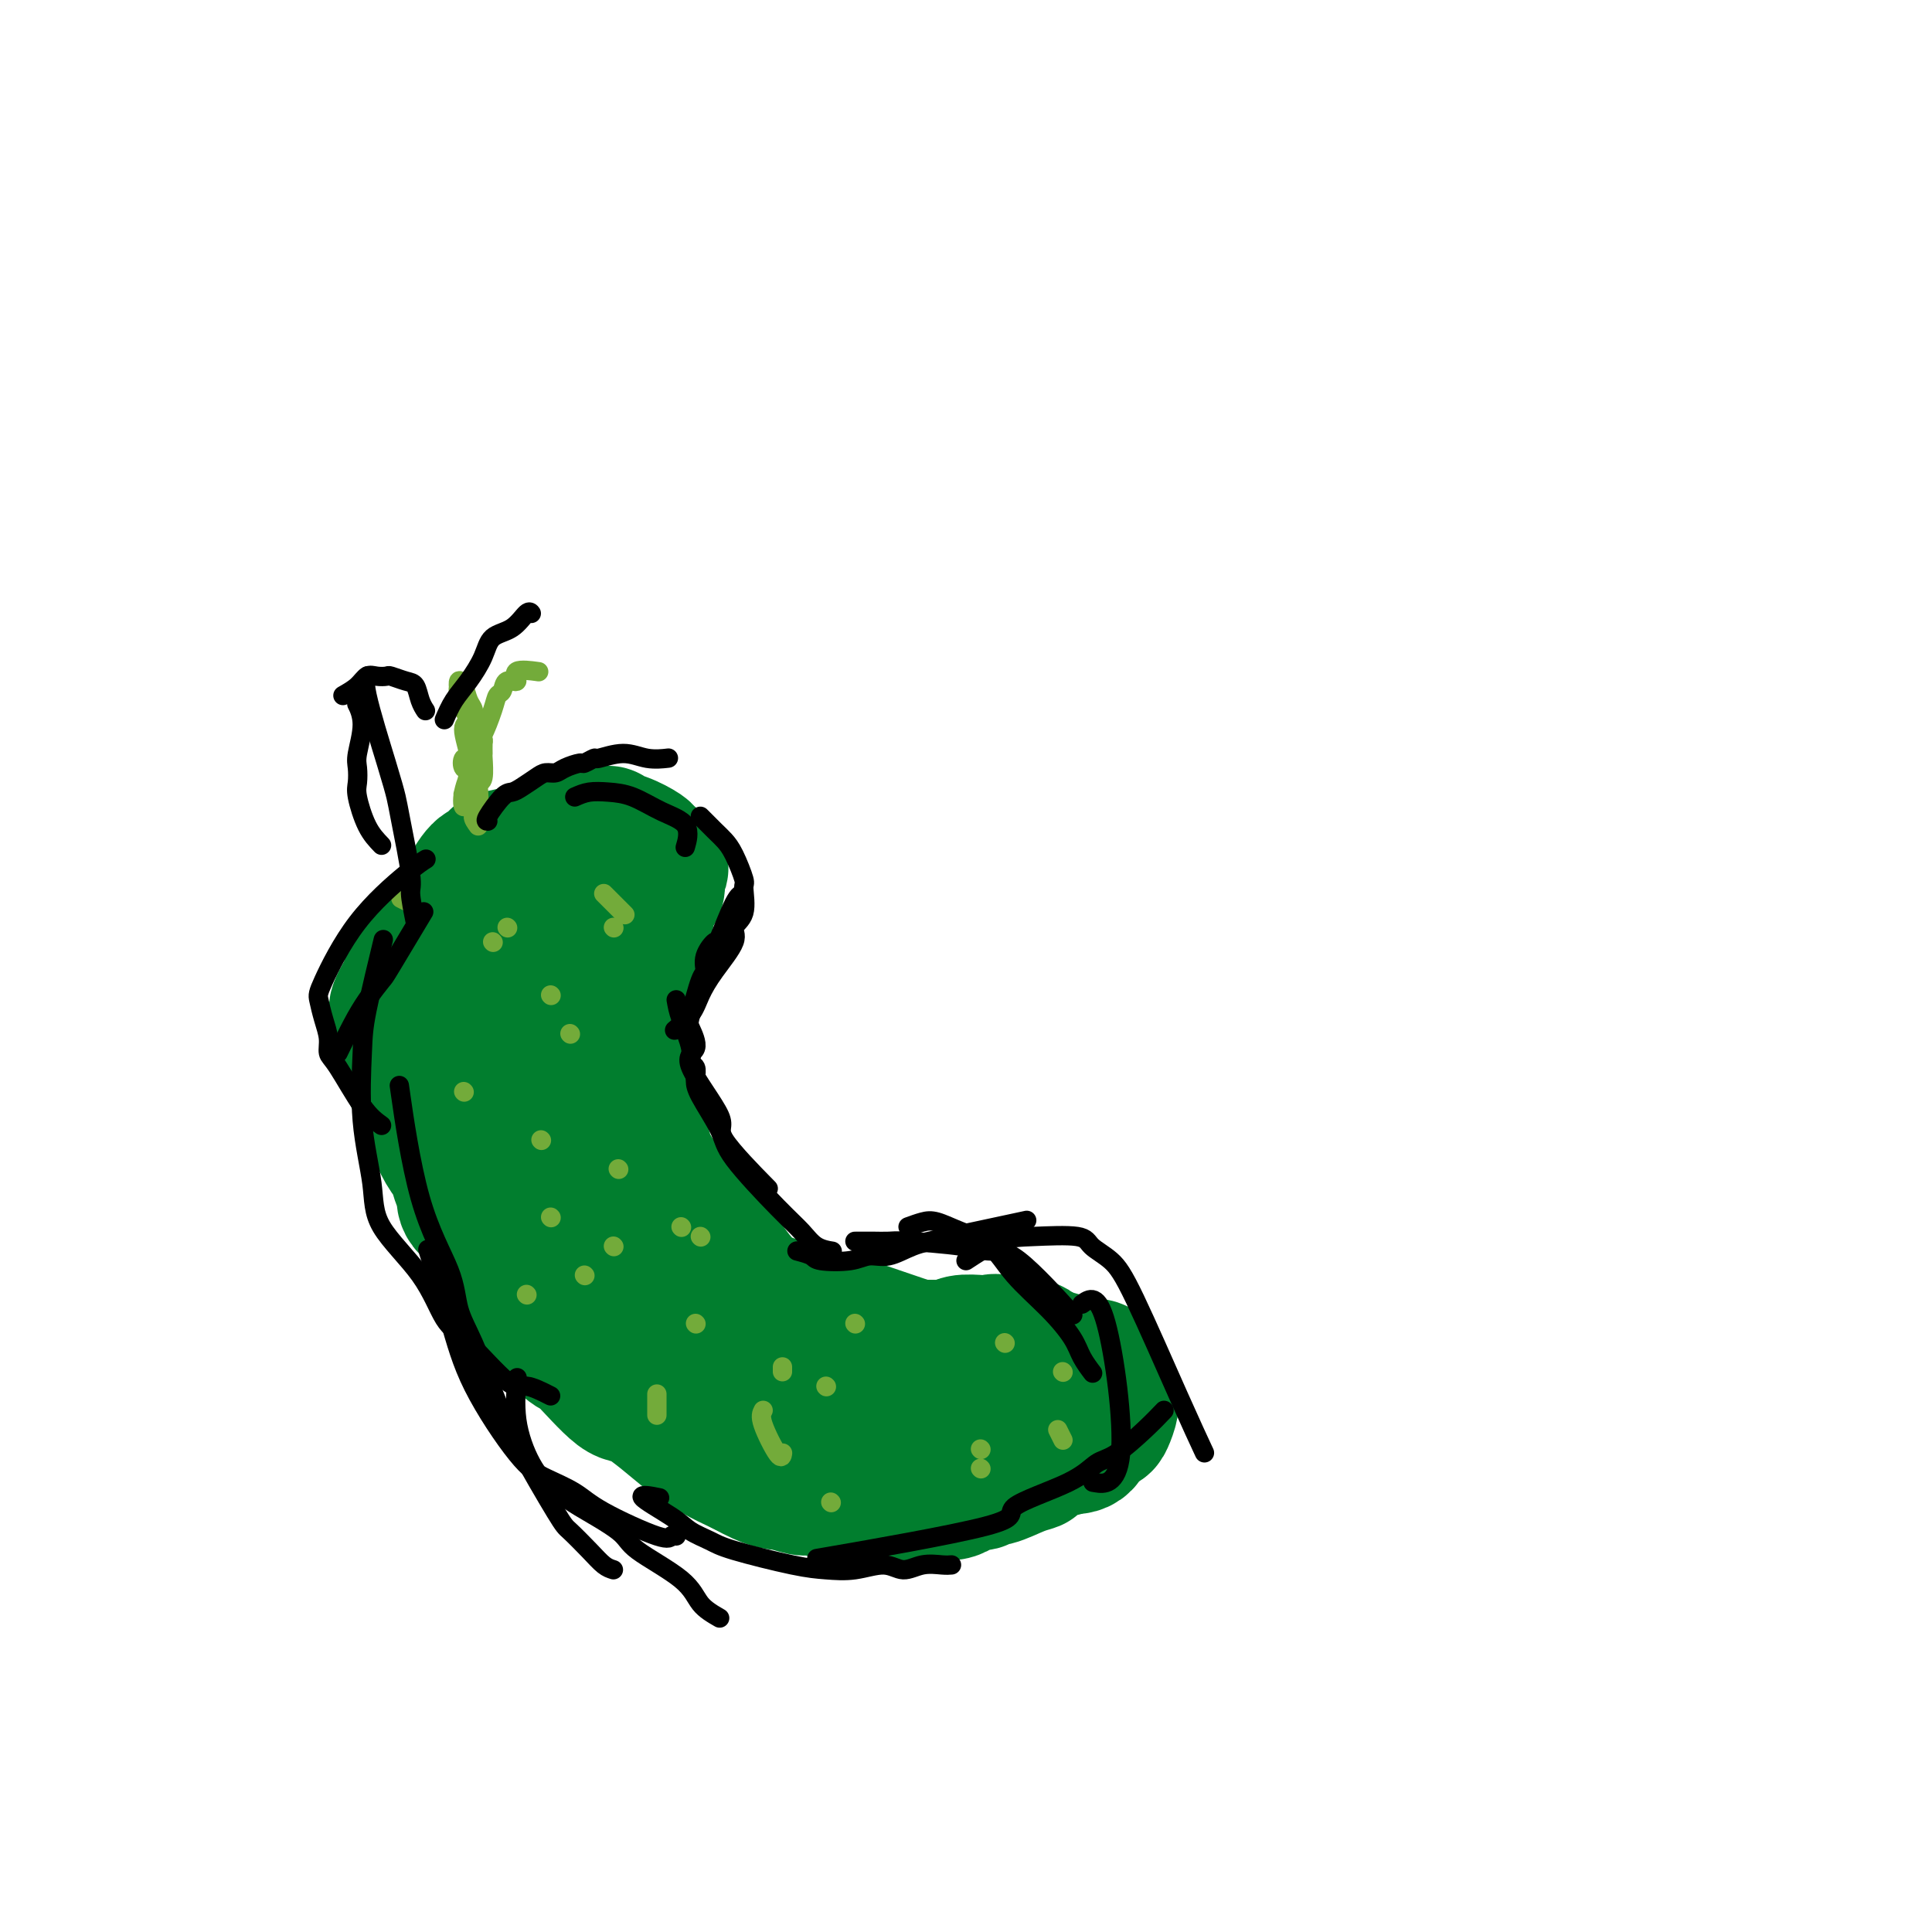 <svg viewBox='0 0 400 400' version='1.1' xmlns='http://www.w3.org/2000/svg' xmlns:xlink='http://www.w3.org/1999/xlink'><g fill='none' stroke='#017E2E' stroke-width='28' stroke-linecap='round' stroke-linejoin='round'><path d='M101,217c0.124,0.649 0.248,1.298 0,2c-0.248,0.702 -0.867,1.458 -1,3c-0.133,1.542 0.220,3.869 0,8c-0.220,4.131 -1.012,10.065 -1,13c0.012,2.935 0.829,2.872 1,4c0.171,1.128 -0.306,3.446 0,5c0.306,1.554 1.393,2.345 2,3c0.607,0.655 0.734,1.176 1,2c0.266,0.824 0.672,1.953 1,3c0.328,1.047 0.578,2.012 1,3c0.422,0.988 1.014,1.999 2,3c0.986,1.001 2.365,1.993 3,3c0.635,1.007 0.527,2.029 2,4c1.473,1.971 4.527,4.893 6,6c1.473,1.107 1.363,0.400 3,2c1.637,1.600 5.020,5.506 7,7c1.980,1.494 2.558,0.577 5,2c2.442,1.423 6.747,5.185 9,7c2.253,1.815 2.453,1.681 3,2c0.547,0.319 1.442,1.091 3,2c1.558,0.909 3.779,1.954 6,3'/><path d='M154,304c5.610,3.091 6.636,2.819 8,3c1.364,0.181 3.065,0.814 4,1c0.935,0.186 1.104,-0.076 2,0c0.896,0.076 2.518,0.489 4,1c1.482,0.511 2.822,1.119 4,1c1.178,-0.119 2.192,-0.964 4,-1c1.808,-0.036 4.409,0.737 6,1c1.591,0.263 2.171,0.015 3,0c0.829,-0.015 1.908,0.202 3,0c1.092,-0.202 2.198,-0.824 3,-1c0.802,-0.176 1.300,0.092 2,0c0.700,-0.092 1.602,-0.545 2,-1c0.398,-0.455 0.290,-0.913 1,-1c0.710,-0.087 2.236,0.198 3,0c0.764,-0.198 0.766,-0.878 1,-1c0.234,-0.122 0.699,0.313 2,0c1.301,-0.313 3.437,-1.376 5,-2c1.563,-0.624 2.551,-0.811 3,-1c0.449,-0.189 0.357,-0.381 1,-1c0.643,-0.619 2.019,-1.667 3,-2c0.981,-0.333 1.566,0.048 2,0c0.434,-0.048 0.717,-0.524 1,-1'/><path d='M221,299c4.616,-1.747 1.656,-0.613 1,0c-0.656,0.613 0.991,0.705 2,0c1.009,-0.705 1.380,-2.206 2,-3c0.620,-0.794 1.487,-0.880 2,-1c0.513,-0.120 0.670,-0.273 1,-1c0.330,-0.727 0.831,-2.029 1,-3c0.169,-0.971 0.004,-1.611 0,-2c-0.004,-0.389 0.153,-0.528 0,-1c-0.153,-0.472 -0.615,-1.278 -1,-2c-0.385,-0.722 -0.692,-1.361 -1,-2'/><path d='M228,284c-0.712,-1.708 -1.991,-0.980 -3,-1c-1.009,-0.020 -1.746,-0.790 -2,-1c-0.254,-0.210 -0.023,0.140 -1,0c-0.977,-0.140 -3.163,-0.770 -4,-1c-0.837,-0.230 -0.326,-0.062 -1,0c-0.674,0.062 -2.532,0.017 -4,0c-1.468,-0.017 -2.546,-0.004 -3,0c-0.454,0.004 -0.282,0.001 -1,0c-0.718,-0.001 -2.324,-0.000 -3,0c-0.676,0.000 -0.420,0.000 -1,0c-0.580,-0.000 -1.995,0.000 -3,0c-1.005,-0.000 -1.598,-0.000 -2,0c-0.402,0.000 -0.611,0.001 -1,0c-0.389,-0.001 -0.957,-0.004 -2,0c-1.043,0.004 -2.563,0.015 -4,0c-1.437,-0.015 -2.793,-0.057 -4,0c-1.207,0.057 -2.265,0.211 -3,0c-0.735,-0.211 -1.145,-0.789 -2,-1c-0.855,-0.211 -2.153,-0.057 -3,0c-0.847,0.057 -1.242,0.016 -2,0c-0.758,-0.016 -1.879,-0.008 -3,0'/><path d='M176,280c-9.275,-0.863 -6.463,-1.019 -6,-1c0.463,0.019 -1.424,0.214 -3,0c-1.576,-0.214 -2.842,-0.835 -4,-1c-1.158,-0.165 -2.208,0.127 -3,0c-0.792,-0.127 -1.326,-0.672 -2,-1c-0.674,-0.328 -1.488,-0.438 -3,-1c-1.512,-0.562 -3.721,-1.574 -5,-2c-1.279,-0.426 -1.629,-0.264 -3,-1c-1.371,-0.736 -3.764,-2.370 -6,-4c-2.236,-1.630 -4.314,-3.255 -5,-4c-0.686,-0.745 0.021,-0.610 -1,-2c-1.021,-1.390 -3.772,-4.305 -5,-6c-1.228,-1.695 -0.935,-2.169 -1,-3c-0.065,-0.831 -0.487,-2.018 -1,-4c-0.513,-1.982 -1.118,-4.760 -1,-6c0.118,-1.240 0.957,-0.943 1,-2c0.043,-1.057 -0.710,-3.469 -1,-5c-0.290,-1.531 -0.117,-2.181 0,-3c0.117,-0.819 0.176,-1.805 0,-3c-0.176,-1.195 -0.588,-2.597 -1,-4'/><path d='M126,227c-0.074,-6.314 1.241,-8.601 2,-10c0.759,-1.399 0.962,-1.912 1,-3c0.038,-1.088 -0.088,-2.752 0,-4c0.088,-1.248 0.390,-2.079 1,-5c0.610,-2.921 1.530,-7.931 2,-10c0.470,-2.069 0.491,-1.195 0,-1c-0.491,0.195 -1.496,-0.288 -2,-1c-0.504,-0.712 -0.509,-1.653 -1,-2c-0.491,-0.347 -1.469,-0.101 -2,0c-0.531,0.101 -0.617,0.058 -1,0c-0.383,-0.058 -1.065,-0.131 -2,0c-0.935,0.131 -2.124,0.466 -3,1c-0.876,0.534 -1.438,1.267 -2,2'/><path d='M119,194c-1.645,0.464 -1.757,0.124 -2,0c-0.243,-0.124 -0.616,-0.033 -1,1c-0.384,1.033 -0.781,3.009 -1,1c-0.219,-2.009 -0.262,-8.002 -2,1c-1.738,9.002 -5.171,32.999 -6,43c-0.829,10.001 0.945,6.006 2,5c1.055,-1.006 1.391,0.978 2,3c0.609,2.022 1.493,4.084 2,5c0.507,0.916 0.639,0.688 1,1c0.361,0.312 0.953,1.166 1,2c0.047,0.834 -0.449,1.648 0,2c0.449,0.352 1.843,0.244 2,0c0.157,-0.244 -0.921,-0.622 -2,-1'/><path d='M115,257c0.429,2.074 -2.500,-1.241 -4,-3c-1.500,-1.759 -1.573,-1.964 -2,-2c-0.427,-0.036 -1.210,0.096 -2,-1c-0.790,-1.096 -1.588,-3.419 -2,-4c-0.412,-0.581 -0.439,0.579 0,-4c0.439,-4.579 1.342,-14.897 2,-20c0.658,-5.103 1.069,-4.992 2,-6c0.931,-1.008 2.383,-3.136 4,-6c1.617,-2.864 3.400,-6.464 4,-8c0.600,-1.536 0.017,-1.009 0,-1c-0.017,0.009 0.531,-0.500 1,-1c0.469,-0.500 0.858,-0.992 1,-2c0.142,-1.008 0.035,-2.531 -1,-1c-1.035,1.531 -2.998,6.115 -5,10c-2.002,3.885 -4.042,7.072 -5,9c-0.958,1.928 -0.835,2.596 -1,3c-0.165,0.404 -0.619,0.544 -1,1c-0.381,0.456 -0.691,1.228 -1,2'/><path d='M105,223c-1.793,4.874 0.724,5.061 2,6c1.276,0.939 1.310,2.632 2,4c0.690,1.368 2.037,2.412 3,4c0.963,1.588 1.543,3.722 3,6c1.457,2.278 3.791,4.701 6,7c2.209,2.299 4.292,4.474 6,6c1.708,1.526 3.040,2.405 4,3c0.960,0.595 1.546,0.908 3,2c1.454,1.092 3.775,2.964 5,4c1.225,1.036 1.352,1.236 2,2c0.648,0.764 1.815,2.091 3,3c1.185,0.909 2.387,1.399 3,2c0.613,0.601 0.635,1.313 1,2c0.365,0.687 1.072,1.350 2,2c0.928,0.650 2.075,1.286 3,2c0.925,0.714 1.626,1.505 4,3c2.374,1.495 6.421,3.693 9,5c2.579,1.307 3.689,1.723 5,2c1.311,0.277 2.822,0.413 4,1c1.178,0.587 2.024,1.623 3,2c0.976,0.377 2.082,0.096 3,0c0.918,-0.096 1.648,-0.005 2,0c0.352,0.005 0.326,-0.076 1,0c0.674,0.076 2.050,0.307 1,0c-1.050,-0.307 -4.525,-1.154 -8,-2'/><path d='M177,289c-4.543,-1.159 -12.399,-3.058 -16,-4c-3.601,-0.942 -2.945,-0.927 -3,-1c-0.055,-0.073 -0.821,-0.234 -3,-1c-2.179,-0.766 -5.772,-2.137 -8,-3c-2.228,-0.863 -3.093,-1.217 -4,-2c-0.907,-0.783 -1.856,-1.994 -3,-3c-1.144,-1.006 -2.481,-1.807 -3,-2c-0.519,-0.193 -0.218,0.223 -3,-3c-2.782,-3.223 -8.646,-10.085 -11,-13c-2.354,-2.915 -1.197,-1.883 -2,-3c-0.803,-1.117 -3.565,-4.385 -5,-6c-1.435,-1.615 -1.542,-1.579 -2,-2c-0.458,-0.421 -1.267,-1.298 -2,-2c-0.733,-0.702 -1.391,-1.227 -2,-2c-0.609,-0.773 -1.170,-1.792 -2,-3c-0.830,-1.208 -1.929,-2.605 -3,-4c-1.071,-1.395 -2.114,-2.790 -3,-4c-0.886,-1.210 -1.614,-2.237 -2,-3c-0.386,-0.763 -0.429,-1.263 -1,-2c-0.571,-0.737 -1.671,-1.710 -2,-3c-0.329,-1.290 0.114,-2.898 0,-4c-0.114,-1.102 -0.783,-1.697 -1,-3c-0.217,-1.303 0.019,-3.312 0,-5c-0.019,-1.688 -0.291,-3.054 0,-5c0.291,-1.946 1.146,-4.473 2,-7'/><path d='M98,199c0.602,-4.387 1.608,-3.355 3,-4c1.392,-0.645 3.170,-2.967 4,-4c0.830,-1.033 0.712,-0.778 1,-1c0.288,-0.222 0.982,-0.922 2,-2c1.018,-1.078 2.361,-2.533 3,-3c0.639,-0.467 0.574,0.053 1,0c0.426,-0.053 1.345,-0.677 2,-1c0.655,-0.323 1.048,-0.343 2,-1c0.952,-0.657 2.465,-1.952 3,-2c0.535,-0.048 0.092,1.152 0,2c-0.092,0.848 0.168,1.344 0,2c-0.168,0.656 -0.762,1.473 -1,2c-0.238,0.527 -0.119,0.763 0,1'/><path d='M118,188c-0.042,1.313 0.353,1.094 0,2c-0.353,0.906 -1.455,2.937 -2,4c-0.545,1.063 -0.534,1.159 -1,2c-0.466,0.841 -1.411,2.428 -3,5c-1.589,2.572 -3.824,6.128 -5,7c-1.176,0.872 -1.295,-0.940 -2,4c-0.705,4.940 -1.997,16.632 -2,22c-0.003,5.368 1.283,4.411 2,5c0.717,0.589 0.864,2.722 1,4c0.136,1.278 0.262,1.701 1,3c0.738,1.299 2.087,3.475 3,5c0.913,1.525 1.391,2.399 2,3c0.609,0.601 1.351,0.928 2,2c0.649,1.072 1.205,2.890 3,5c1.795,2.110 4.830,4.513 6,6c1.170,1.487 0.474,2.059 1,3c0.526,0.941 2.275,2.252 3,3c0.725,0.748 0.426,0.932 2,2c1.574,1.068 5.021,3.019 7,4c1.979,0.981 2.489,0.990 3,1'/><path d='M139,280c3.589,2.377 5.062,3.321 6,4c0.938,0.679 1.340,1.095 3,2c1.660,0.905 4.576,2.300 6,3c1.424,0.700 1.356,0.705 2,1c0.644,0.295 2.001,0.880 3,1c0.999,0.120 1.639,-0.227 2,0c0.361,0.227 0.444,1.027 3,2c2.556,0.973 7.584,2.120 9,2c1.416,-0.120 -0.780,-1.505 -2,-2c-1.220,-0.495 -1.465,-0.099 -3,-2c-1.535,-1.901 -4.360,-6.097 -6,-8c-1.640,-1.903 -2.095,-1.512 -3,-2c-0.905,-0.488 -2.258,-1.854 -3,-3c-0.742,-1.146 -0.871,-2.073 -1,-3'/><path d='M155,275c-4.063,-4.360 -5.221,-5.261 -6,-6c-0.779,-0.739 -1.178,-1.315 -2,-2c-0.822,-0.685 -2.068,-1.480 -3,-2c-0.932,-0.520 -1.549,-0.765 -3,-2c-1.451,-1.235 -3.735,-3.461 -5,-5c-1.265,-1.539 -1.509,-2.390 -2,-3c-0.491,-0.610 -1.227,-0.980 -2,-2c-0.773,-1.020 -1.581,-2.692 -2,-3c-0.419,-0.308 -0.448,0.746 -2,-3c-1.552,-3.746 -4.627,-12.294 -6,-16c-1.373,-3.706 -1.045,-2.570 -1,-3c0.045,-0.430 -0.195,-2.425 0,-4c0.195,-1.575 0.825,-2.732 1,-4c0.175,-1.268 -0.103,-2.649 0,-4c0.103,-1.351 0.589,-2.672 1,-4c0.411,-1.328 0.747,-2.663 1,-4c0.253,-1.337 0.424,-2.676 1,-4c0.576,-1.324 1.556,-2.634 2,-4c0.444,-1.366 0.353,-2.788 1,-4c0.647,-1.212 2.033,-2.212 3,-3c0.967,-0.788 1.517,-1.362 2,-2c0.483,-0.638 0.900,-1.339 1,-2c0.100,-0.661 -0.118,-1.280 0,-2c0.118,-0.720 0.570,-1.540 1,-2c0.430,-0.460 0.837,-0.560 1,-1c0.163,-0.440 0.081,-1.220 0,-2'/><path d='M136,182c1.670,-3.826 0.345,-2.391 0,-2c-0.345,0.391 0.291,-0.262 0,-1c-0.291,-0.738 -1.509,-1.561 -2,-2c-0.491,-0.439 -0.256,-0.495 -1,-1c-0.744,-0.505 -2.468,-1.458 -4,-2c-1.532,-0.542 -2.872,-0.673 -3,-1c-0.128,-0.327 0.955,-0.851 -3,0c-3.955,0.851 -12.950,3.075 -17,4c-4.050,0.925 -3.157,0.550 -3,1c0.157,0.450 -0.423,1.723 -1,2c-0.577,0.277 -1.152,-0.443 -2,0c-0.848,0.443 -1.970,2.047 -3,4c-1.030,1.953 -1.968,4.253 -3,6c-1.032,1.747 -2.157,2.940 -3,4c-0.843,1.060 -1.406,1.989 -2,3c-0.594,1.011 -1.221,2.106 -2,3c-0.779,0.894 -1.710,1.587 -2,2c-0.290,0.413 0.060,0.547 0,1c-0.060,0.453 -0.530,1.227 -1,2'/><path d='M84,205c-3.166,5.104 -1.582,4.365 -1,4c0.582,-0.365 0.160,-0.355 0,1c-0.160,1.355 -0.058,4.055 0,6c0.058,1.945 0.074,3.137 0,3c-0.074,-0.137 -0.237,-1.601 1,1c1.237,2.601 3.875,9.266 5,12c1.125,2.734 0.736,1.537 1,2c0.264,0.463 1.180,2.588 2,4c0.820,1.412 1.543,2.112 2,3c0.457,0.888 0.647,1.964 1,3c0.353,1.036 0.867,2.033 1,3c0.133,0.967 -0.117,1.903 1,3c1.117,1.097 3.601,2.356 5,4c1.399,1.644 1.715,3.675 3,5c1.285,1.325 3.540,1.945 5,3c1.460,1.055 2.125,2.547 3,4c0.875,1.453 1.959,2.868 3,4c1.041,1.132 2.039,1.981 3,3c0.961,1.019 1.884,2.208 3,3c1.116,0.792 2.423,1.187 4,2c1.577,0.813 3.423,2.043 5,3c1.577,0.957 2.886,1.642 4,2c1.114,0.358 2.033,0.388 3,1c0.967,0.612 1.984,1.806 3,3'/><path d='M141,287c3.750,2.102 3.625,1.856 4,2c0.375,0.144 1.251,0.679 2,1c0.749,0.321 1.373,0.430 2,1c0.627,0.570 1.258,1.603 2,2c0.742,0.397 1.594,0.159 2,0c0.406,-0.159 0.367,-0.239 3,0c2.633,0.239 7.939,0.797 10,1c2.061,0.203 0.877,0.050 1,0c0.123,-0.050 1.552,0.001 2,0c0.448,-0.001 -0.087,-0.056 1,0c1.087,0.056 3.794,0.221 5,0c1.206,-0.221 0.911,-0.829 2,-1c1.089,-0.171 3.562,0.095 5,0c1.438,-0.095 1.841,-0.550 2,-1c0.159,-0.450 0.072,-0.894 1,-1c0.928,-0.106 2.869,0.125 4,0c1.131,-0.125 1.453,-0.607 2,-1c0.547,-0.393 1.320,-0.697 2,-1c0.680,-0.303 1.268,-0.603 2,-1c0.732,-0.397 1.609,-0.890 2,-1c0.391,-0.110 0.298,0.163 1,0c0.702,-0.163 2.201,-0.761 3,-1c0.799,-0.239 0.900,-0.120 1,0'/><path d='M202,286c4.603,-1.205 2.612,-0.218 2,0c-0.612,0.218 0.156,-0.333 1,-1c0.844,-0.667 1.766,-1.449 2,-2c0.234,-0.551 -0.219,-0.872 -1,-1c-0.781,-0.128 -1.891,-0.064 -3,0'/><path d='M203,282c-1.052,-0.343 -1.681,-0.699 -2,-1c-0.319,-0.301 -0.328,-0.547 -2,-1c-1.672,-0.453 -5.007,-1.115 -6,-1c-0.993,0.115 0.355,1.005 -3,0c-3.355,-1.005 -11.412,-3.904 -15,-5c-3.588,-1.096 -2.705,-0.387 -3,0c-0.295,0.387 -1.768,0.452 -3,0c-1.232,-0.452 -2.225,-1.421 -3,-2c-0.775,-0.579 -1.333,-0.768 -2,-1c-0.667,-0.232 -1.443,-0.507 -3,-1c-1.557,-0.493 -3.896,-1.202 -6,-3c-2.104,-1.798 -3.972,-4.684 -5,-6c-1.028,-1.316 -1.215,-1.063 -2,-2c-0.785,-0.937 -2.170,-3.063 -3,-4c-0.830,-0.937 -1.107,-0.683 -3,-3c-1.893,-2.317 -5.402,-7.203 -7,-10c-1.598,-2.797 -1.284,-3.504 -2,-5c-0.716,-1.496 -2.463,-3.779 -3,-5c-0.537,-1.221 0.134,-1.379 0,-2c-0.134,-0.621 -1.075,-1.706 -2,-3c-0.925,-1.294 -1.836,-2.798 -2,-4c-0.164,-1.202 0.418,-2.101 1,-3'/><path d='M127,220c-1.177,-4.254 -0.119,-3.890 0,-4c0.119,-0.110 -0.701,-0.693 -1,-1c-0.299,-0.307 -0.076,-0.339 0,-1c0.076,-0.661 0.007,-1.951 0,-2c-0.007,-0.049 0.050,1.144 0,2c-0.050,0.856 -0.206,1.377 0,2c0.206,0.623 0.773,1.348 1,2c0.227,0.652 0.114,1.229 0,2c-0.114,0.771 -0.228,1.735 0,3c0.228,1.265 0.799,2.830 1,4c0.201,1.170 0.032,1.945 1,5c0.968,3.055 3.072,8.392 4,11c0.928,2.608 0.680,2.489 1,3c0.320,0.511 1.210,1.652 2,3c0.790,1.348 1.482,2.901 2,4c0.518,1.099 0.862,1.742 2,3c1.138,1.258 3.069,3.129 5,5'/><path d='M145,261c3.140,3.805 5.490,5.818 7,7c1.510,1.182 2.182,1.531 3,2c0.818,0.469 1.783,1.056 3,2c1.217,0.944 2.685,2.245 4,3c1.315,0.755 2.478,0.964 3,1c0.522,0.036 0.405,-0.099 3,1c2.595,1.099 7.903,3.434 11,4c3.097,0.566 3.982,-0.637 5,-1c1.018,-0.363 2.167,0.113 3,0c0.833,-0.113 1.350,-0.814 3,-1c1.650,-0.186 4.433,0.144 6,0c1.567,-0.144 1.920,-0.762 3,-1c1.080,-0.238 2.889,-0.095 4,0c1.111,0.095 1.524,0.143 2,0c0.476,-0.143 1.014,-0.478 2,0c0.986,0.478 2.419,1.767 3,2c0.581,0.233 0.310,-0.591 1,-1c0.690,-0.409 2.340,-0.403 3,0c0.660,0.403 0.330,1.201 0,2'/><path d='M214,281c2.790,0.577 2.265,0.521 2,1c-0.265,0.479 -0.270,1.493 0,2c0.270,0.507 0.814,0.507 1,1c0.186,0.493 0.013,1.479 0,2c-0.013,0.521 0.135,0.576 0,1c-0.135,0.424 -0.552,1.217 -1,2c-0.448,0.783 -0.928,1.557 -1,2c-0.072,0.443 0.265,0.555 0,1c-0.265,0.445 -1.133,1.222 -2,2'/><path d='M213,295c-0.946,1.707 -1.312,1.973 -2,2c-0.688,0.027 -1.698,-0.185 -2,0c-0.302,0.185 0.106,0.766 -1,1c-1.106,0.234 -3.725,0.119 -5,0c-1.275,-0.119 -1.205,-0.242 -2,0c-0.795,0.242 -2.453,0.850 -4,1c-1.547,0.150 -2.982,-0.156 -4,0c-1.018,0.156 -1.619,0.775 -3,1c-1.381,0.225 -3.544,0.058 -5,0c-1.456,-0.058 -2.207,-0.005 -3,0c-0.793,0.005 -1.630,-0.037 -2,0c-0.370,0.037 -0.273,0.154 -2,0c-1.727,-0.154 -5.278,-0.580 -7,-1c-1.722,-0.420 -1.616,-0.834 -2,-1c-0.384,-0.166 -1.257,-0.083 -2,0c-0.743,0.083 -1.355,0.167 -2,0c-0.645,-0.167 -1.322,-0.583 -2,-1'/><path d='M163,297c-4.275,-0.707 -1.462,-0.974 -1,-1c0.462,-0.026 -1.425,0.190 -3,0c-1.575,-0.190 -2.837,-0.784 -4,-1c-1.163,-0.216 -2.227,-0.054 -3,0c-0.773,0.054 -1.257,-0.002 -5,-2c-3.743,-1.998 -10.746,-5.939 -14,-8c-3.254,-2.061 -2.758,-2.242 -3,-3c-0.242,-0.758 -1.221,-2.093 -2,-3c-0.779,-0.907 -1.360,-1.385 -2,-2c-0.640,-0.615 -1.341,-1.367 -2,-2c-0.659,-0.633 -1.277,-1.147 -2,-2c-0.723,-0.853 -1.553,-2.043 -2,-3c-0.447,-0.957 -0.512,-1.679 -1,-2c-0.488,-0.321 -1.401,-0.240 -2,-1c-0.599,-0.760 -0.886,-2.360 -1,-3c-0.114,-0.640 -0.057,-0.320 0,0'/></g>
<g fill='none' stroke='#73AB3A' stroke-width='4' stroke-linecap='round' stroke-linejoin='round'><path d='M105,192c0.000,0.000 0.100,0.100 0.1,0.1'/><path d='M96,226c0.000,0.000 0.100,0.100 0.1,0.1'/><path d='M102,195c0.000,0.000 0.100,0.100 0.1,0.1'/><path d='M144,274c0.000,0.000 0.100,0.100 0.1,0.1'/><path d='M112,236c0.000,0.000 0.100,0.100 0.1,0.1'/><path d='M127,192c0.000,0.000 0.100,0.100 0.1,0.1'/><path d='M128,242c0.000,0.000 0.100,0.100 0.1,0.1'/><path d='M125,185c1.667,1.667 3.333,3.333 4,4c0.667,0.667 0.333,0.333 0,0'/><path d='M177,274c0.000,0.000 0.100,0.100 0.1,0.1'/><path d='M220,284c0.000,0.000 0.100,0.100 0.1,0.1'/><path d='M172,311c0.000,0.000 0.100,0.100 0.1,0.1'/><path d='M203,300c0.000,0.000 0.100,0.100 0.1,0.1'/><path d='M171,287c0.000,0.000 0.100,0.100 0.1,0.1'/><path d='M208,278c0.000,0.000 0.100,0.100 0.1,0.1'/><path d='M136,293c0.000,-1.667 0.000,-3.333 0,-4c0.000,-0.667 0.000,-0.333 0,0'/><path d='M109,268c0.000,0.000 0.100,0.100 0.1,0.1'/><path d='M121,264c0.000,0.000 0.100,0.100 0.1,0.1'/><path d='M118,214c0.000,0.000 0.100,0.100 0.1,0.1'/><path d='M114,252c0.000,0.000 0.100,0.100 0.1,0.1'/><path d='M114,206c0.000,0.000 0.100,0.100 0.1,0.1'/><path d='M127,258c0.000,0.000 0.100,0.100 0.1,0.1'/><path d='M141,254c0.000,0.000 0.100,0.100 0.1,0.1'/><path d='M158,292c-0.310,0.589 -0.619,1.179 0,3c0.619,1.821 2.167,4.875 3,6c0.833,1.125 0.952,0.321 1,0c0.048,-0.321 0.024,-0.161 0,0'/><path d='M203,304c0.000,0.000 0.100,0.100 0.1,0.1'/><path d='M219,296c0.417,0.833 0.833,1.667 1,2c0.167,0.333 0.083,0.167 0,0'/><path d='M162,283c0.000,0.417 0.000,0.833 0,1c0.000,0.167 0.000,0.083 0,0'/><path d='M145,256c0.000,0.000 0.100,0.100 0.1,0.1'/><path d='M83,186c0.833,0.417 1.667,0.833 2,1c0.333,0.167 0.167,0.083 0,0'/><path d='M99,171c-0.534,-0.732 -1.067,-1.464 -1,-2c0.067,-0.536 0.736,-0.876 1,-2c0.264,-1.124 0.123,-3.031 0,-4c-0.123,-0.969 -0.229,-0.999 0,-1c0.229,-0.001 0.794,0.026 1,-1c0.206,-1.026 0.052,-3.104 0,-4c-0.052,-0.896 -0.004,-0.610 0,-1c0.004,-0.390 -0.037,-1.456 0,-2c0.037,-0.544 0.150,-0.567 0,-1c-0.150,-0.433 -0.565,-1.275 -1,-2c-0.435,-0.725 -0.891,-1.334 -1,-2c-0.109,-0.666 0.128,-1.388 0,-2c-0.128,-0.612 -0.622,-1.112 -1,-2c-0.378,-0.888 -0.640,-2.162 -1,-3c-0.360,-0.838 -0.817,-1.239 -1,-1c-0.183,0.239 -0.091,1.120 0,2'/><path d='M95,143c-0.525,-1.053 0.663,1.813 1,3c0.337,1.187 -0.176,0.694 0,1c0.176,0.306 1.041,1.410 1,2c-0.041,0.590 -0.987,0.666 -1,2c-0.013,1.334 0.907,3.927 1,5c0.093,1.073 -0.641,0.625 -1,1c-0.359,0.375 -0.345,1.574 0,2c0.345,0.426 1.019,0.080 1,1c-0.019,0.920 -0.730,3.107 -1,4c-0.270,0.893 -0.097,0.494 0,1c0.097,0.506 0.119,1.919 0,2c-0.119,0.081 -0.378,-1.171 0,-3c0.378,-1.829 1.394,-4.237 2,-6c0.606,-1.763 0.803,-2.882 1,-4'/><path d='M99,154c0.582,-2.208 0.536,-1.227 1,-2c0.464,-0.773 1.439,-3.301 2,-5c0.561,-1.699 0.707,-2.568 1,-3c0.293,-0.432 0.734,-0.427 1,-1c0.266,-0.573 0.356,-1.722 1,-2c0.644,-0.278 1.843,0.317 2,0c0.157,-0.317 -0.727,-1.547 0,-2c0.727,-0.453 3.065,-0.129 4,0c0.935,0.129 0.468,0.065 0,0'/></g>
<g fill='none' stroke='#000000' stroke-width='4' stroke-linecap='round' stroke-linejoin='round'><path d='M101,170c-0.290,0.004 -0.579,0.009 0,-1c0.579,-1.009 2.028,-3.031 3,-4c0.972,-0.969 1.468,-0.886 2,-1c0.532,-0.114 1.100,-0.426 2,-1c0.900,-0.574 2.133,-1.412 3,-2c0.867,-0.588 1.369,-0.927 2,-1c0.631,-0.073 1.392,0.120 2,0c0.608,-0.120 1.063,-0.553 2,-1c0.937,-0.447 2.357,-0.909 3,-1c0.643,-0.091 0.509,0.190 1,0c0.491,-0.190 1.607,-0.849 2,-1c0.393,-0.151 0.064,0.208 1,0c0.936,-0.208 3.138,-0.984 5,-1c1.862,-0.016 3.386,0.726 5,1c1.614,0.274 3.318,0.078 4,0c0.682,-0.078 0.341,-0.039 0,0'/><path d='M119,165c0.929,-0.412 1.858,-0.825 3,-1c1.142,-0.175 2.499,-0.113 4,0c1.501,0.113 3.148,0.276 5,1c1.852,0.724 3.909,2.008 6,3c2.091,0.992 4.217,1.690 5,3c0.783,1.310 0.224,3.231 0,4c-0.224,0.769 -0.112,0.384 0,0'/><path d='M145,169c1.086,1.094 2.171,2.187 3,3c0.829,0.813 1.401,1.344 2,2c0.599,0.656 1.224,1.435 2,3c0.776,1.565 1.704,3.914 2,5c0.296,1.086 -0.038,0.908 0,2c0.038,1.092 0.449,3.453 0,5c-0.449,1.547 -1.757,2.279 -2,3c-0.243,0.721 0.579,1.430 0,3c-0.579,1.570 -2.558,4.001 -4,6c-1.442,1.999 -2.345,3.567 -3,5c-0.655,1.433 -1.061,2.732 -2,4c-0.939,1.268 -2.411,2.505 -3,3c-0.589,0.495 -0.294,0.247 0,0'/><path d='M154,185c-0.519,0.065 -1.039,0.130 -2,2c-0.961,1.870 -2.365,5.546 -3,7c-0.635,1.454 -0.503,0.687 -1,1c-0.497,0.313 -1.623,1.706 -2,3c-0.377,1.294 -0.003,2.490 0,3c0.003,0.510 -0.363,0.335 -1,2c-0.637,1.665 -1.544,5.171 -2,7c-0.456,1.829 -0.459,1.981 0,3c0.459,1.019 1.382,2.905 1,4c-0.382,1.095 -2.069,1.398 -1,4c1.069,2.602 4.895,7.501 6,10c1.105,2.499 -0.510,2.596 1,5c1.510,2.404 6.146,7.115 8,9c1.854,1.885 0.927,0.942 0,0'/><path d='M140,207c0.188,1.098 0.376,2.196 1,4c0.624,1.804 1.684,4.314 2,6c0.316,1.686 -0.111,2.548 0,3c0.111,0.452 0.762,0.494 1,1c0.238,0.506 0.063,1.476 0,2c-0.063,0.524 -0.016,0.601 0,1c0.016,0.399 -0.001,1.121 1,3c1.001,1.879 3.019,4.916 4,7c0.981,2.084 0.925,3.213 3,6c2.075,2.787 6.280,7.230 9,10c2.720,2.770 3.956,3.866 5,5c1.044,1.134 1.896,2.305 3,3c1.104,0.695 2.458,0.913 3,1c0.542,0.087 0.271,0.044 0,0'/><path d='M165,259c1.197,0.319 2.395,0.637 3,1c0.605,0.363 0.618,0.770 2,1c1.382,0.230 4.134,0.281 6,0c1.866,-0.281 2.846,-0.895 4,-1c1.154,-0.105 2.483,0.301 4,0c1.517,-0.301 3.221,-1.307 5,-2c1.779,-0.693 3.633,-1.071 8,-2c4.367,-0.929 11.248,-2.408 14,-3c2.752,-0.592 1.376,-0.296 0,0'/><path d='M177,257c1.234,0.001 2.468,0.003 3,0c0.532,-0.003 0.361,-0.010 1,0c0.639,0.010 2.089,0.039 3,0c0.911,-0.039 1.283,-0.145 4,0c2.717,0.145 7.781,0.542 11,1c3.219,0.458 4.595,0.979 6,1c1.405,0.021 2.840,-0.456 6,2c3.160,2.456 8.046,7.845 10,10c1.954,2.155 0.977,1.078 0,0'/><path d='M188,254c1.039,-0.377 2.077,-0.753 3,-1c0.923,-0.247 1.729,-0.364 3,0c1.271,0.364 3.005,1.209 5,2c1.995,0.791 4.249,1.527 6,3c1.751,1.473 2.998,3.684 5,6c2.002,2.316 4.757,4.737 7,7c2.243,2.263 3.972,4.370 5,6c1.028,1.630 1.354,2.785 2,4c0.646,1.215 1.613,2.490 2,3c0.387,0.510 0.193,0.255 0,0'/><path d='M200,261c2.422,-1.589 4.843,-3.178 7,-4c2.157,-0.822 4.049,-0.876 7,-1c2.951,-0.124 6.959,-0.316 9,0c2.041,0.316 2.113,1.140 3,2c0.887,0.860 2.588,1.755 4,3c1.412,1.245 2.533,2.839 5,8c2.467,5.161 6.280,13.890 9,20c2.720,6.110 4.349,9.603 5,11c0.651,1.397 0.326,0.699 0,0'/><path d='M224,270c1.625,-1.185 3.250,-2.369 5,4c1.750,6.369 3.625,20.292 3,27c-0.625,6.708 -3.750,6.202 -5,6c-1.250,-0.202 -0.625,-0.101 0,0'/><path d='M241,292c-1.109,1.162 -2.218,2.324 -4,4c-1.782,1.676 -4.238,3.866 -6,5c-1.762,1.134 -2.832,1.212 -4,2c-1.168,0.788 -2.435,2.286 -6,4c-3.565,1.714 -9.430,3.645 -11,5c-1.570,1.355 1.154,2.134 -6,4c-7.154,1.866 -24.187,4.819 -31,6c-6.813,1.181 -3.407,0.591 0,0'/><path d='M197,324c-0.491,0.041 -0.983,0.081 -2,0c-1.017,-0.081 -2.560,-0.284 -4,0c-1.440,0.284 -2.776,1.056 -4,1c-1.224,-0.056 -2.337,-0.939 -4,-1c-1.663,-0.061 -3.875,0.699 -6,1c-2.125,0.301 -4.162,0.142 -6,0c-1.838,-0.142 -3.478,-0.266 -7,-1c-3.522,-0.734 -8.927,-2.079 -12,-3c-3.073,-0.921 -3.814,-1.420 -5,-2c-1.186,-0.580 -2.818,-1.241 -4,-2c-1.182,-0.759 -1.915,-1.616 -4,-3c-2.085,-1.384 -5.523,-3.296 -6,-4c-0.477,-0.704 2.007,-0.201 3,0c0.993,0.201 0.497,0.101 0,0'/><path d='M149,335c-1.494,-0.861 -2.988,-1.722 -4,-3c-1.012,-1.278 -1.541,-2.972 -4,-5c-2.459,-2.028 -6.849,-4.390 -9,-6c-2.151,-1.610 -2.063,-2.468 -4,-4c-1.937,-1.532 -5.900,-3.739 -8,-5c-2.100,-1.261 -2.339,-1.575 -3,-2c-0.661,-0.425 -1.746,-0.959 -3,-2c-1.254,-1.041 -2.676,-2.588 -4,-5c-1.324,-2.412 -2.549,-5.688 -3,-9c-0.451,-3.312 -0.129,-6.661 0,-8c0.129,-1.339 0.064,-0.670 0,0'/><path d='M140,318c-0.379,-0.125 -0.757,-0.249 -1,0c-0.243,0.249 -0.349,0.872 -3,0c-2.651,-0.872 -7.847,-3.239 -11,-5c-3.153,-1.761 -4.264,-2.917 -6,-4c-1.736,-1.083 -4.098,-2.093 -6,-3c-1.902,-0.907 -3.344,-1.713 -6,-5c-2.656,-3.287 -6.526,-9.056 -9,-14c-2.474,-4.944 -3.551,-9.062 -5,-14c-1.449,-4.938 -3.271,-10.697 -4,-13c-0.729,-2.303 -0.364,-1.152 0,0'/><path d='M127,325c-0.618,-0.197 -1.235,-0.394 -2,-1c-0.765,-0.606 -1.677,-1.620 -3,-3c-1.323,-1.380 -3.057,-3.126 -4,-4c-0.943,-0.874 -1.097,-0.874 -3,-4c-1.903,-3.126 -5.556,-9.376 -8,-14c-2.444,-4.624 -3.679,-7.621 -5,-11c-1.321,-3.379 -2.729,-7.140 -4,-10c-1.271,-2.860 -2.404,-4.819 -3,-7c-0.596,-2.181 -0.655,-4.585 -2,-8c-1.345,-3.415 -3.978,-7.843 -6,-15c-2.022,-7.157 -3.435,-17.045 -4,-21c-0.565,-3.955 -0.283,-1.978 0,0'/><path d='M114,289c-1.869,-0.949 -3.738,-1.898 -5,-2c-1.262,-0.102 -1.918,0.643 -4,-1c-2.082,-1.643 -5.589,-5.672 -8,-8c-2.411,-2.328 -3.725,-2.954 -5,-5c-1.275,-2.046 -2.510,-5.512 -5,-9c-2.490,-3.488 -6.236,-6.997 -8,-10c-1.764,-3.003 -1.548,-5.500 -2,-9c-0.452,-3.500 -1.574,-8.001 -2,-13c-0.426,-4.999 -0.155,-10.495 0,-14c0.155,-3.505 0.196,-5.021 1,-9c0.804,-3.979 2.373,-10.423 3,-13c0.627,-2.577 0.314,-1.289 0,0'/><path d='M79,233c-1.187,-0.858 -2.373,-1.716 -4,-4c-1.627,-2.284 -3.693,-5.995 -5,-8c-1.307,-2.005 -1.854,-2.304 -2,-3c-0.146,-0.696 0.108,-1.788 0,-3c-0.108,-1.212 -0.577,-2.544 -1,-4c-0.423,-1.456 -0.799,-3.035 -1,-4c-0.201,-0.965 -0.225,-1.317 1,-4c1.225,-2.683 3.699,-7.699 7,-12c3.301,-4.301 7.427,-7.889 10,-10c2.573,-2.111 3.592,-2.746 4,-3c0.408,-0.254 0.204,-0.127 0,0'/><path d='M70,218c1.016,-2.088 2.032,-4.176 3,-6c0.968,-1.824 1.889,-3.384 3,-5c1.111,-1.616 2.411,-3.289 3,-4c0.589,-0.711 0.466,-0.461 2,-3c1.534,-2.539 4.724,-7.868 6,-10c1.276,-2.132 0.638,-1.066 0,0'/><path d='M86,191c-0.477,-2.384 -0.954,-4.767 -1,-6c-0.046,-1.233 0.341,-1.314 0,-4c-0.341,-2.686 -1.408,-7.977 -2,-11c-0.592,-3.023 -0.709,-3.777 -1,-5c-0.291,-1.223 -0.758,-2.916 -2,-7c-1.242,-4.084 -3.261,-10.559 -4,-14c-0.739,-3.441 -0.199,-3.850 0,-4c0.199,-0.150 0.057,-0.043 0,0c-0.057,0.043 -0.028,0.021 0,0'/><path d='M79,175c-1.042,-1.081 -2.084,-2.163 -3,-4c-0.916,-1.837 -1.705,-4.430 -2,-6c-0.295,-1.570 -0.097,-2.117 0,-3c0.097,-0.883 0.093,-2.103 0,-3c-0.093,-0.897 -0.273,-1.470 0,-3c0.273,-1.530 1.001,-4.018 1,-6c-0.001,-1.982 -0.731,-3.457 -1,-4c-0.269,-0.543 -0.077,-0.155 0,0c0.077,0.155 0.038,0.078 0,0'/><path d='M71,144c1.087,-0.619 2.173,-1.239 3,-2c0.827,-0.761 1.394,-1.665 2,-2c0.606,-0.335 1.251,-0.103 2,0c0.749,0.103 1.601,0.075 2,0c0.399,-0.075 0.345,-0.199 1,0c0.655,0.199 2.018,0.719 3,1c0.982,0.281 1.583,0.323 2,1c0.417,0.677 0.651,1.990 1,3c0.349,1.010 0.814,1.717 1,2c0.186,0.283 0.093,0.141 0,0'/><path d='M92,149c0.587,-1.359 1.175,-2.719 2,-4c0.825,-1.281 1.888,-2.484 3,-4c1.112,-1.516 2.274,-3.345 3,-5c0.726,-1.655 1.018,-3.137 2,-4c0.982,-0.863 2.655,-1.108 4,-2c1.345,-0.892 2.362,-2.433 3,-3c0.638,-0.567 0.897,-0.162 1,0c0.103,0.162 0.052,0.081 0,0'/></g>
</svg>